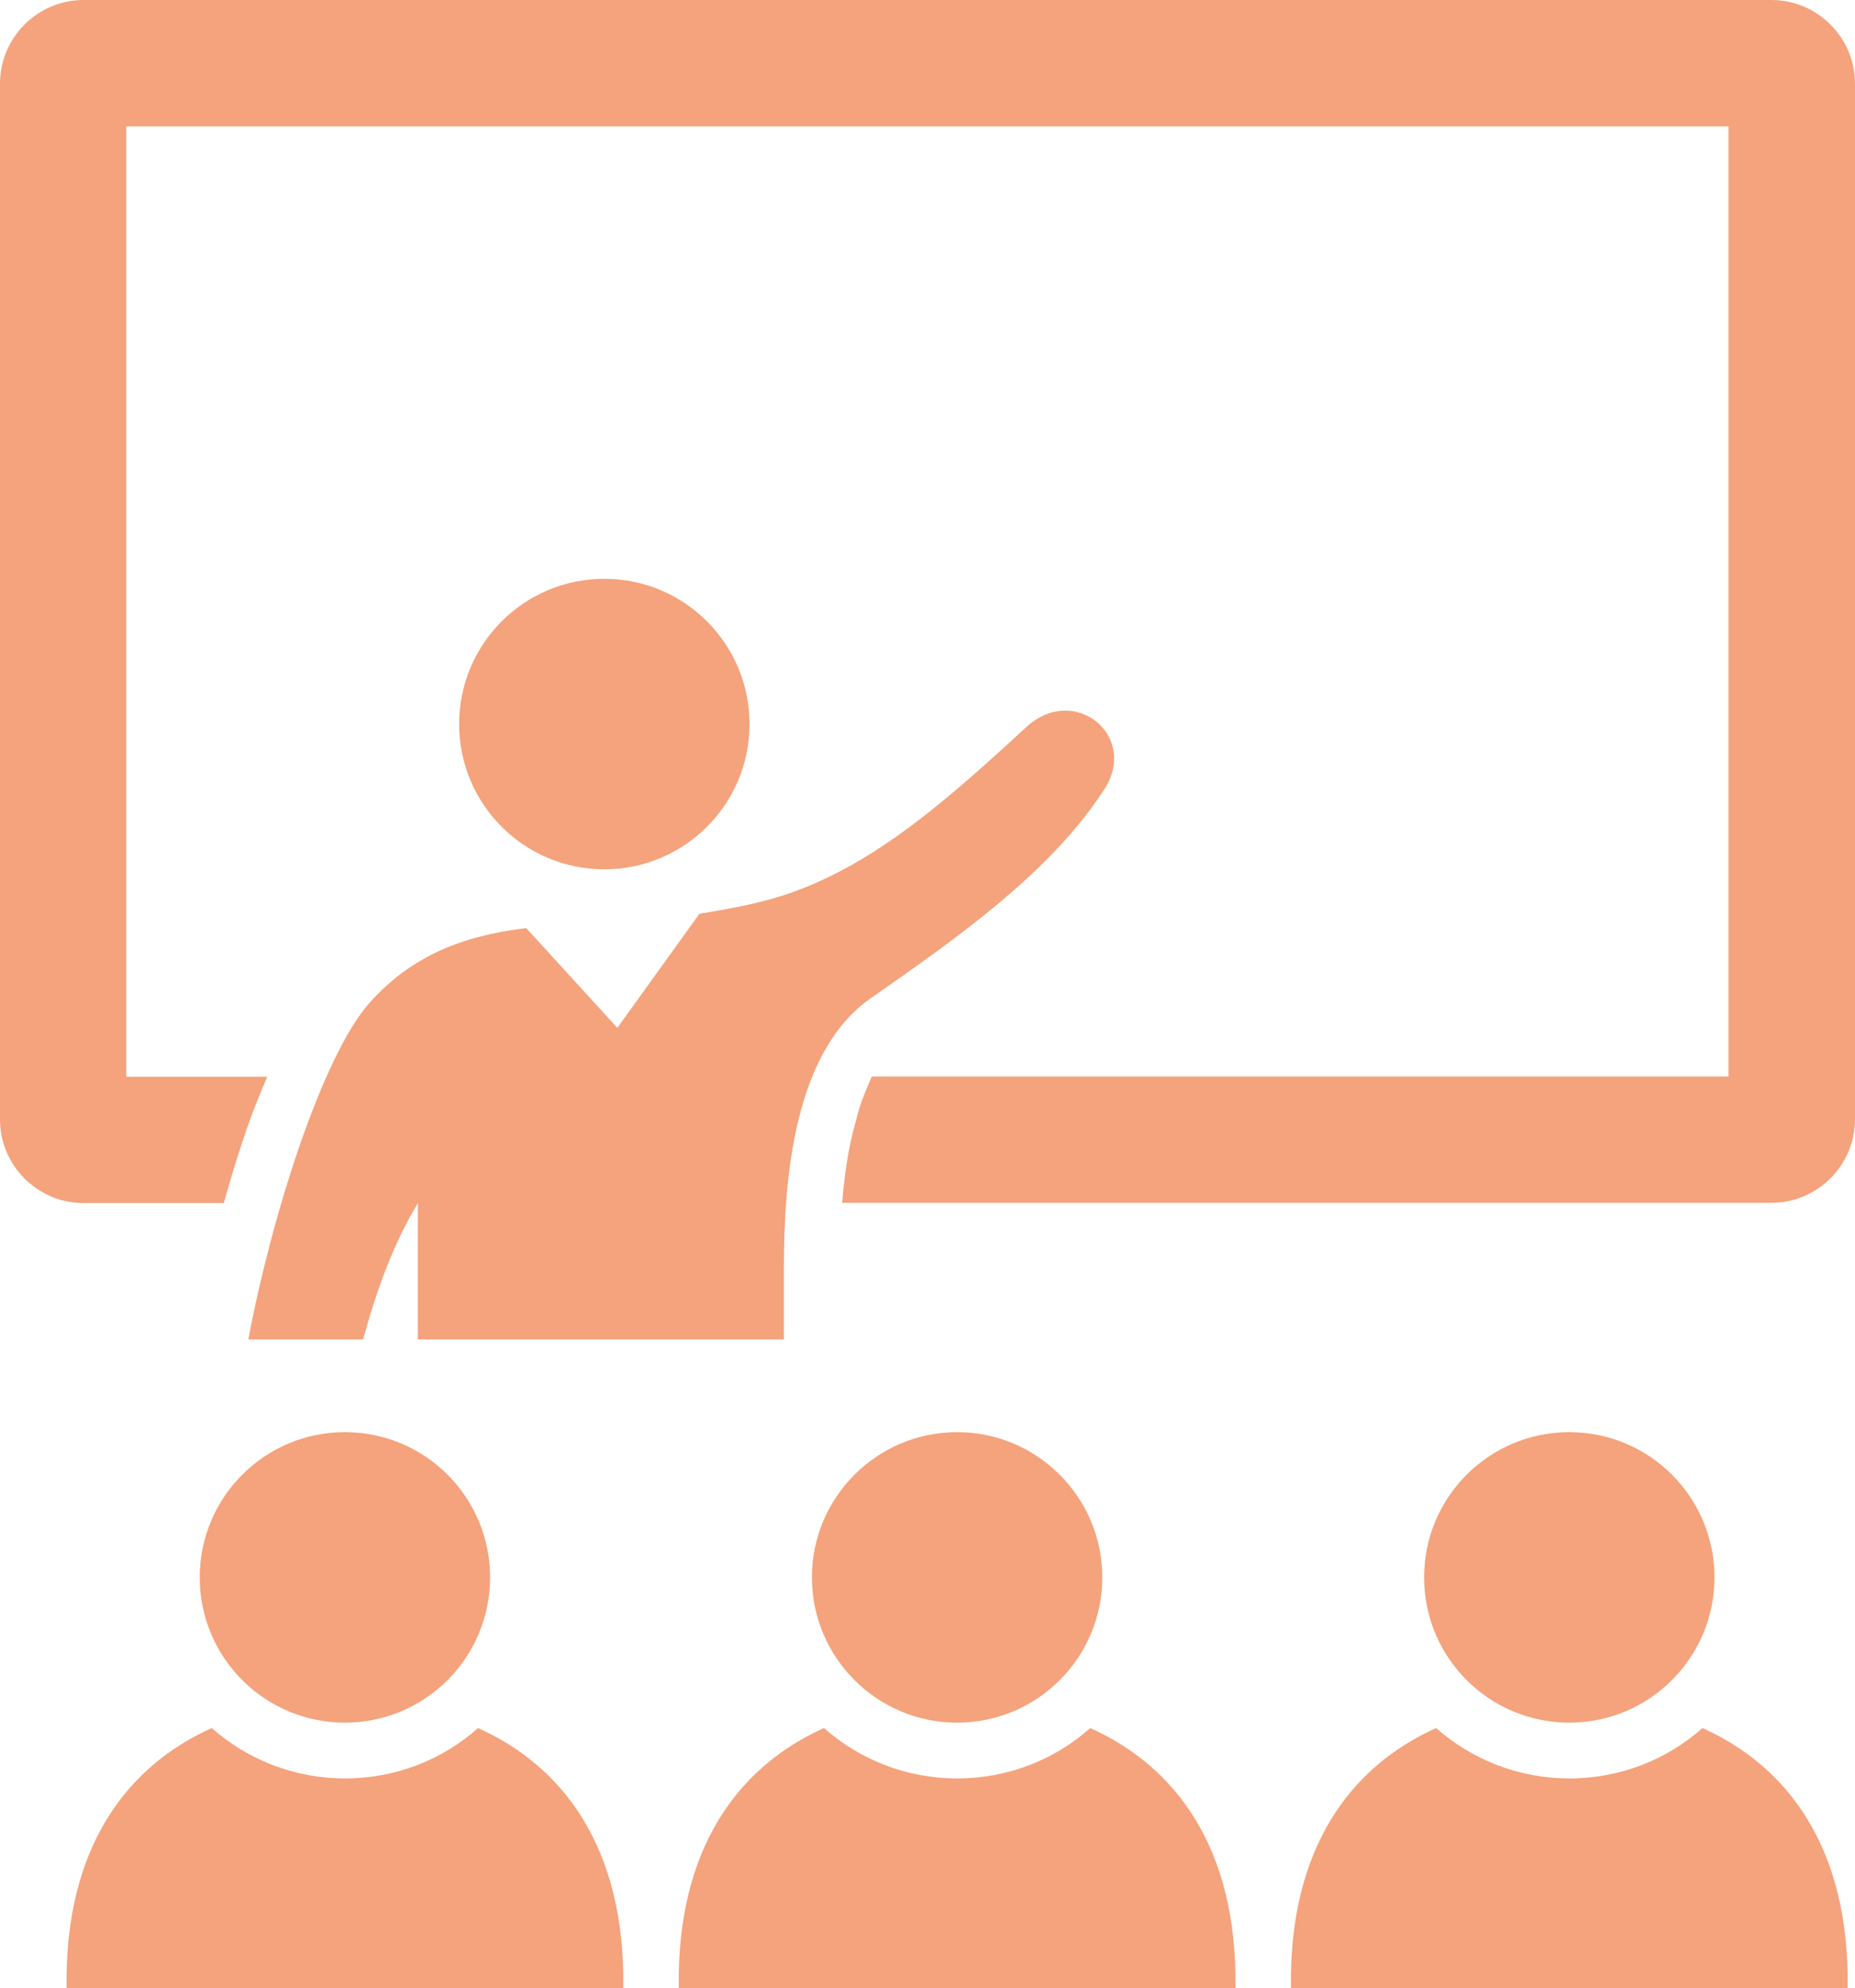 <?xml version="1.0" encoding="UTF-8"?><svg id="_レイヤー_2" xmlns="http://www.w3.org/2000/svg" viewBox="0 0 75.51 80.9"><defs><style>.cls-1{fill:#f4a37c;stroke-width:0px;}</style></defs><g id="_レイヤー_3"><path class="cls-1" d="M10.13,54.5h4.65c.55-2.02,1.23-3.89,2.23-5.55v5.55h14.9v-2.95c0-3.52.39-8.74,3.53-10.93,3.39-2.37,7.29-5.07,9.51-8.5,1.42-2.19-1.23-4.33-3.17-2.54-3.54,3.26-6.78,6.12-10.81,7.11-.8.2-1.66.35-2.5.49l-3.34,4.64-3.71-4.06c-2.71.33-4.71,1.19-6.36,3.02-1.94,2.16-4.02,8.75-4.95,13.71Z"/><circle class="cls-1" cx="24.6" cy="29.46" r="5.91"/><path class="cls-1" d="M19.46,70.31c-1.44,1.28-3.34,2.05-5.42,2.05s-3.98-.78-5.42-2.05c-3.46,1.55-6,4.87-5.91,10.59h22.66c.09-5.72-2.45-9.04-5.91-10.59Z"/><circle class="cls-1" cx="14.04" cy="64.18" r="5.91"/><circle class="cls-1" cx="63.88" cy="64.18" r="5.91"/><path class="cls-1" d="M69.3,70.31c-1.44,1.28-3.34,2.05-5.42,2.05s-3.98-.78-5.42-2.05c-3.46,1.55-6,4.87-5.91,10.59h22.66c.09-5.72-2.45-9.04-5.91-10.59Z"/><path class="cls-1" d="M44.38,70.31c-1.44,1.28-3.34,2.05-5.42,2.05s-3.98-.78-5.42-2.05c-3.46,1.55-6,4.87-5.91,10.59h22.66c.09-5.72-2.45-9.04-5.91-10.59Z"/><path class="cls-1" d="M72.11,0H3.4C1.53,0,0,1.53,0,3.4v42.15c0,1.87,1.53,3.4,3.4,3.4h5.71c.31-1.12.67-2.28,1.07-3.4.11-.31.42-1.1.7-1.74h-5.74V5.14h65.22v38.66h-34.87c-.14.31-.49,1.1-.63,1.74-.32,1.08-.49,2.28-.58,3.4h37.83c1.87,0,3.4-1.53,3.4-3.4V3.4c0-1.87-1.53-3.4-3.4-3.4ZM72.11,3.4H3.4s68.71,0,68.71,0h0Z"/><path class="cls-1" d="M38.96,70.09c3.27,0,5.91-2.65,5.91-5.91s-2.65-5.91-5.91-5.91-5.91,2.65-5.91,5.91,2.65,5.91,5.91,5.91Z"/></g></svg>